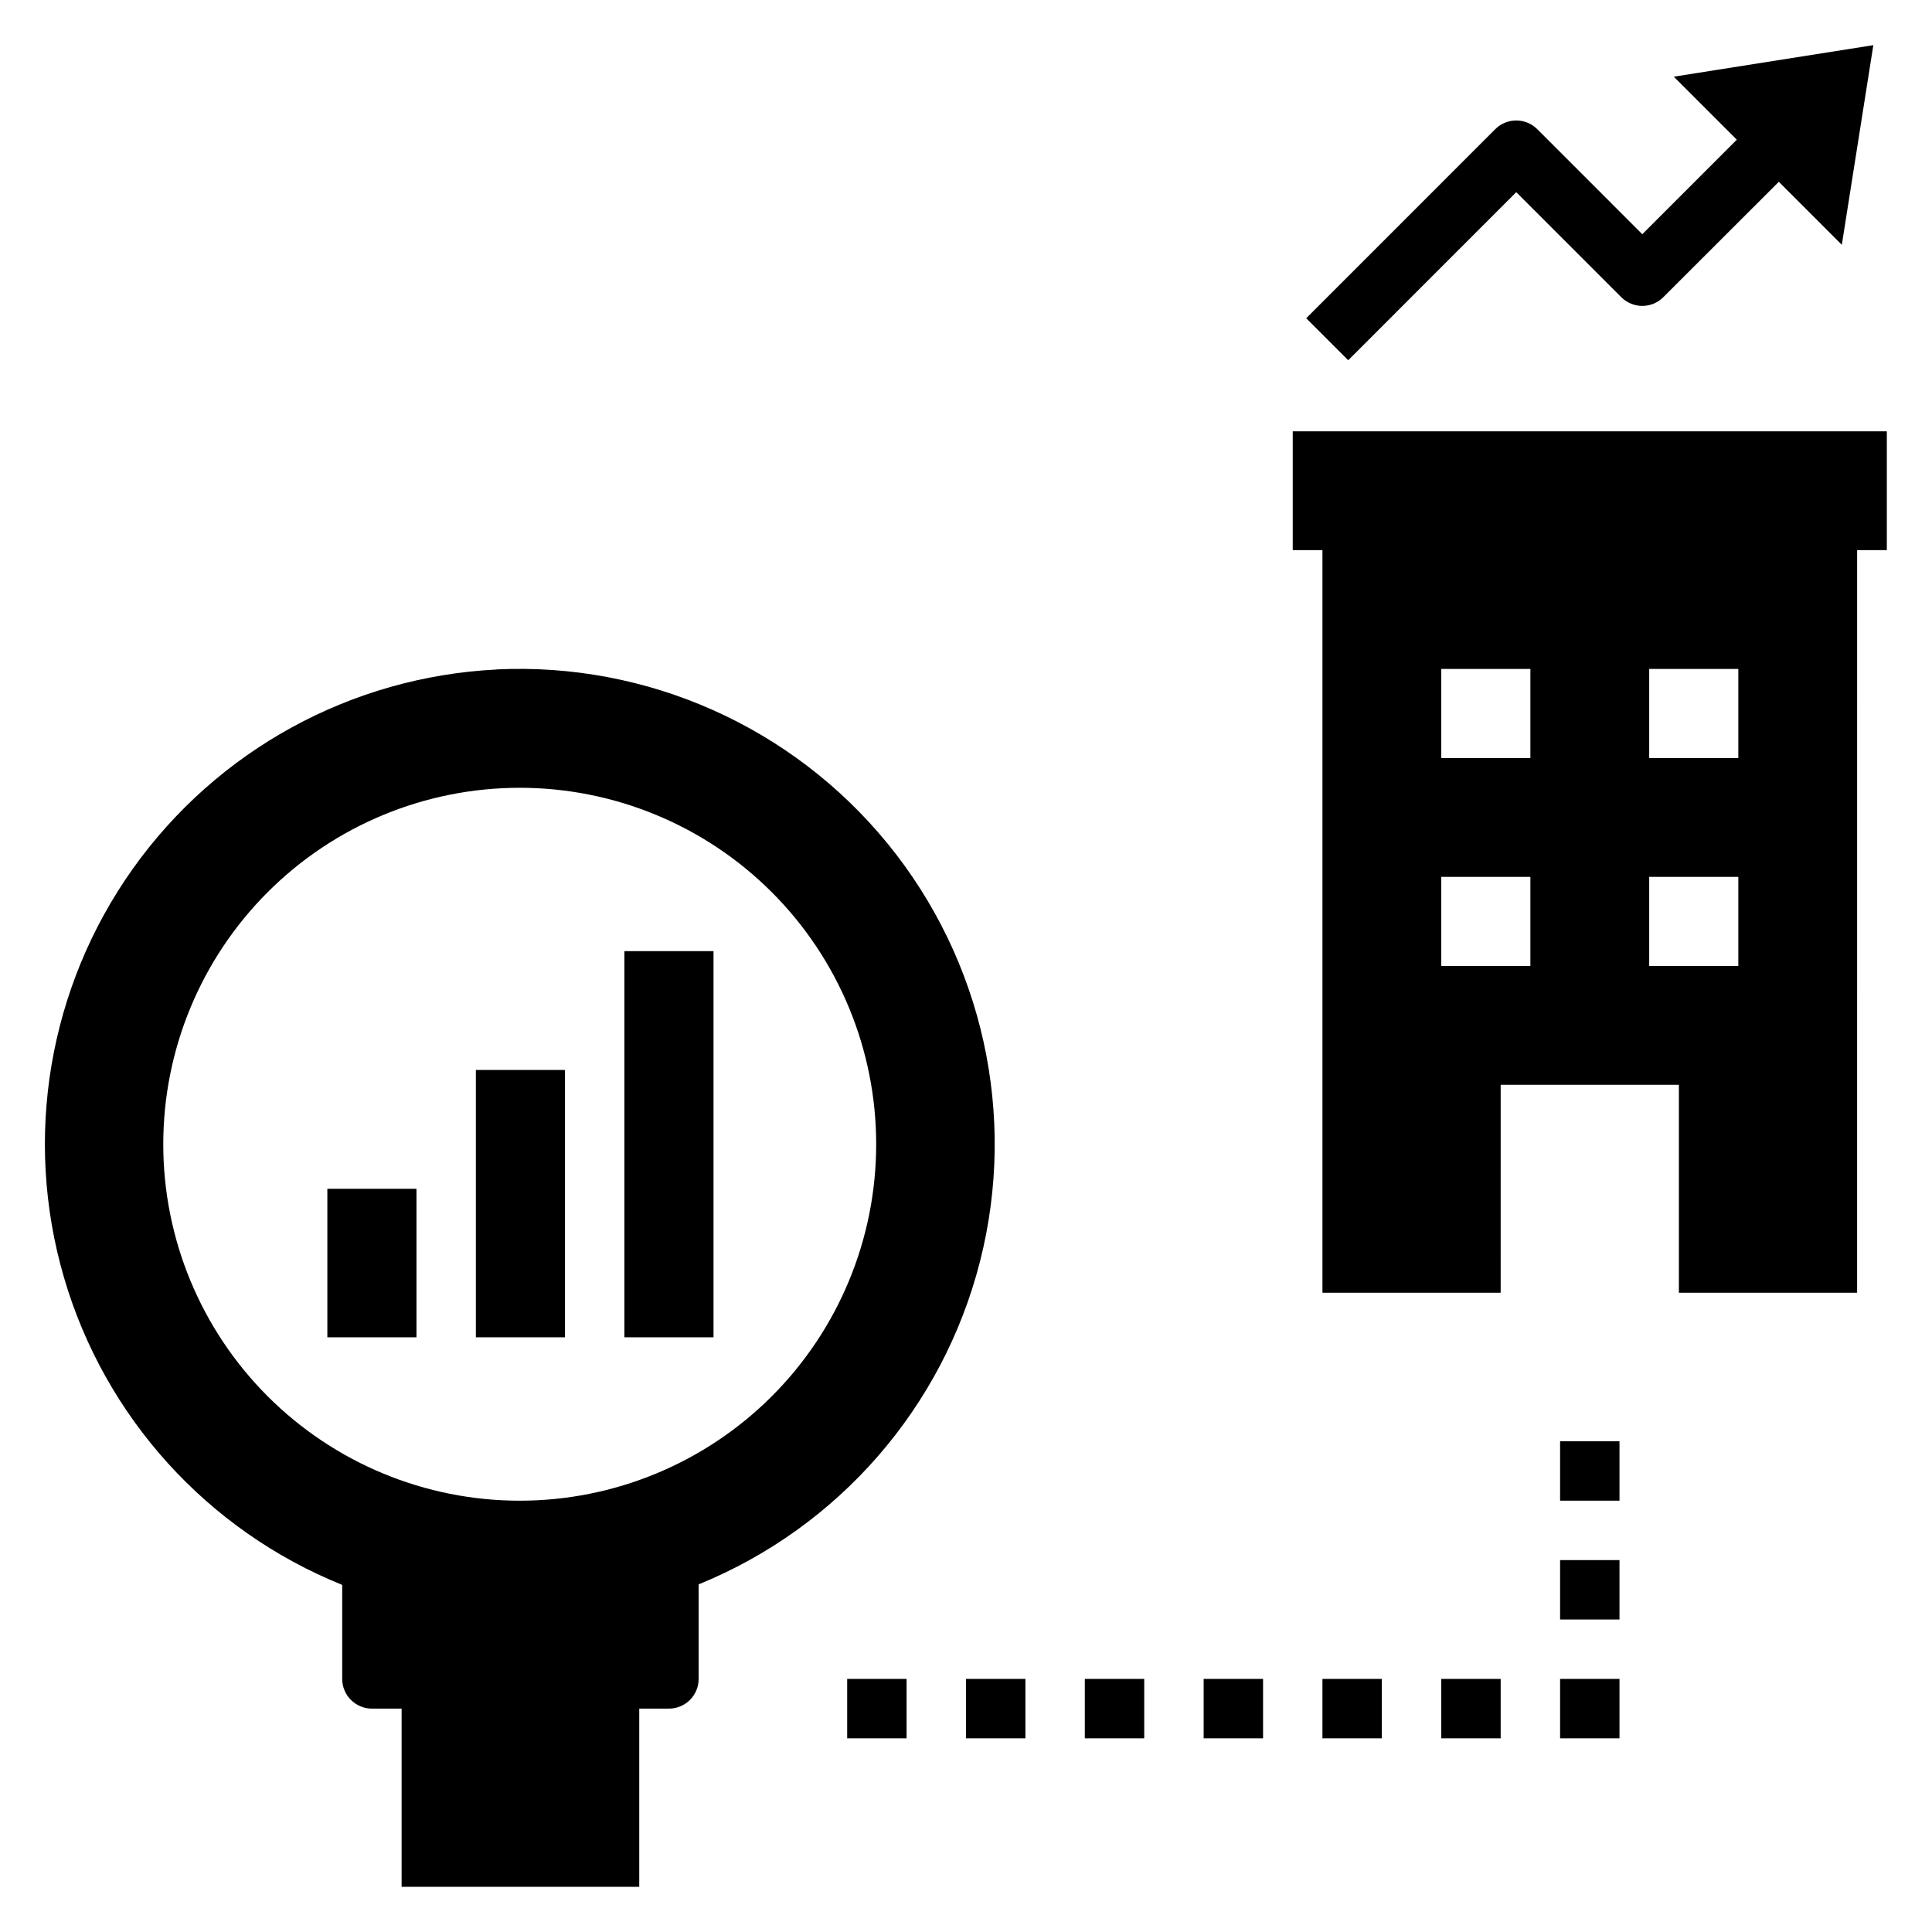 <?xml version="1.0" encoding="UTF-8"?>
<!-- Uploaded to: SVG Repo, www.svgrepo.com, Generator: SVG Repo Mixer Tools -->
<svg fill="#000000" width="800px" height="800px" version="1.1" viewBox="144 144 512 512" xmlns="http://www.w3.org/2000/svg">
 <g>
  <path d="m275.56 321.43c-38.504 1.922-74.008 21.375-96.352 52.793-22.344 31.418-29.066 71.336-18.25 108.34 10.816 37.004 37.98 67.016 73.73 81.449v24.914c0 2.09 0.828 4.09 2.305 5.566 1.477 1.477 3.477 2.309 5.566 2.309h7.871v47.23h62.977v-47.23h7.871c2.09 0 4.09-0.832 5.566-2.309 1.477-1.477 2.305-3.477 2.305-5.566v-25.055c37.012-15.07 64.676-46.809 74.551-85.531s0.789-79.832-24.488-110.79c-25.273-30.953-63.738-48.078-103.65-46.145zm6.172 220.27c-25.055 0-49.082-9.953-66.797-27.668s-27.668-41.742-27.668-66.797c0-25.055 9.953-49.082 27.668-66.797s41.742-27.668 66.797-27.668c25.051 0 49.078 9.953 66.797 27.668 17.715 17.715 27.668 41.742 27.668 66.797 0 25.055-9.953 49.082-27.668 66.797-17.719 17.715-41.746 27.668-66.797 27.668z"/>
  <path d="m557.44 525.95h15.742v15.742h-15.742z"/>
  <path d="m557.44 557.44h15.742v15.742h-15.742z"/>
  <path d="m557.44 588.93h15.742v15.742h-15.742z"/>
  <path d="m525.95 588.93h15.742v15.742h-15.742z"/>
  <path d="m494.46 588.93h15.742v15.742h-15.742z"/>
  <path d="m462.98 588.93h15.742v15.742h-15.742z"/>
  <path d="m431.49 588.93h15.742v15.742h-15.742z"/>
  <path d="m400 588.93h15.742v15.742h-15.742z"/>
  <path d="m368.51 588.93h15.742v15.742h-15.742z"/>
  <path d="m486.59 289.79h7.871v196.8h47.23l0.004-55.102h47.23v55.105h47.23l0.004-196.8h7.871v-31.488h-157.44zm94.465 31.488h23.617v23.617h-23.617zm0 55.105h23.617v23.617h-23.617zm-55.105-55.105h23.617v23.617h-23.617zm0 55.105h23.617v23.617h-23.617z"/>
  <path d="m551.39 178.23c-3.074-3.07-8.059-3.07-11.133 0l-50.098 50.105 11.133 11.133 44.531-44.539 27.836 27.836c3.074 3.07 8.055 3.07 11.129 0l30.617-30.586 16.695 16.695 8.352-52.906-52.883 8.352 16.703 16.699-25.047 25.047z"/>
  <path d="m230.75 459.04h23.617v39.359h-23.617z"/>
  <path d="m270.11 427.55h23.617v70.848h-23.617z"/>
  <path d="m309.47 396.06h23.617v102.34h-23.617z"/>
 </g>
</svg>
